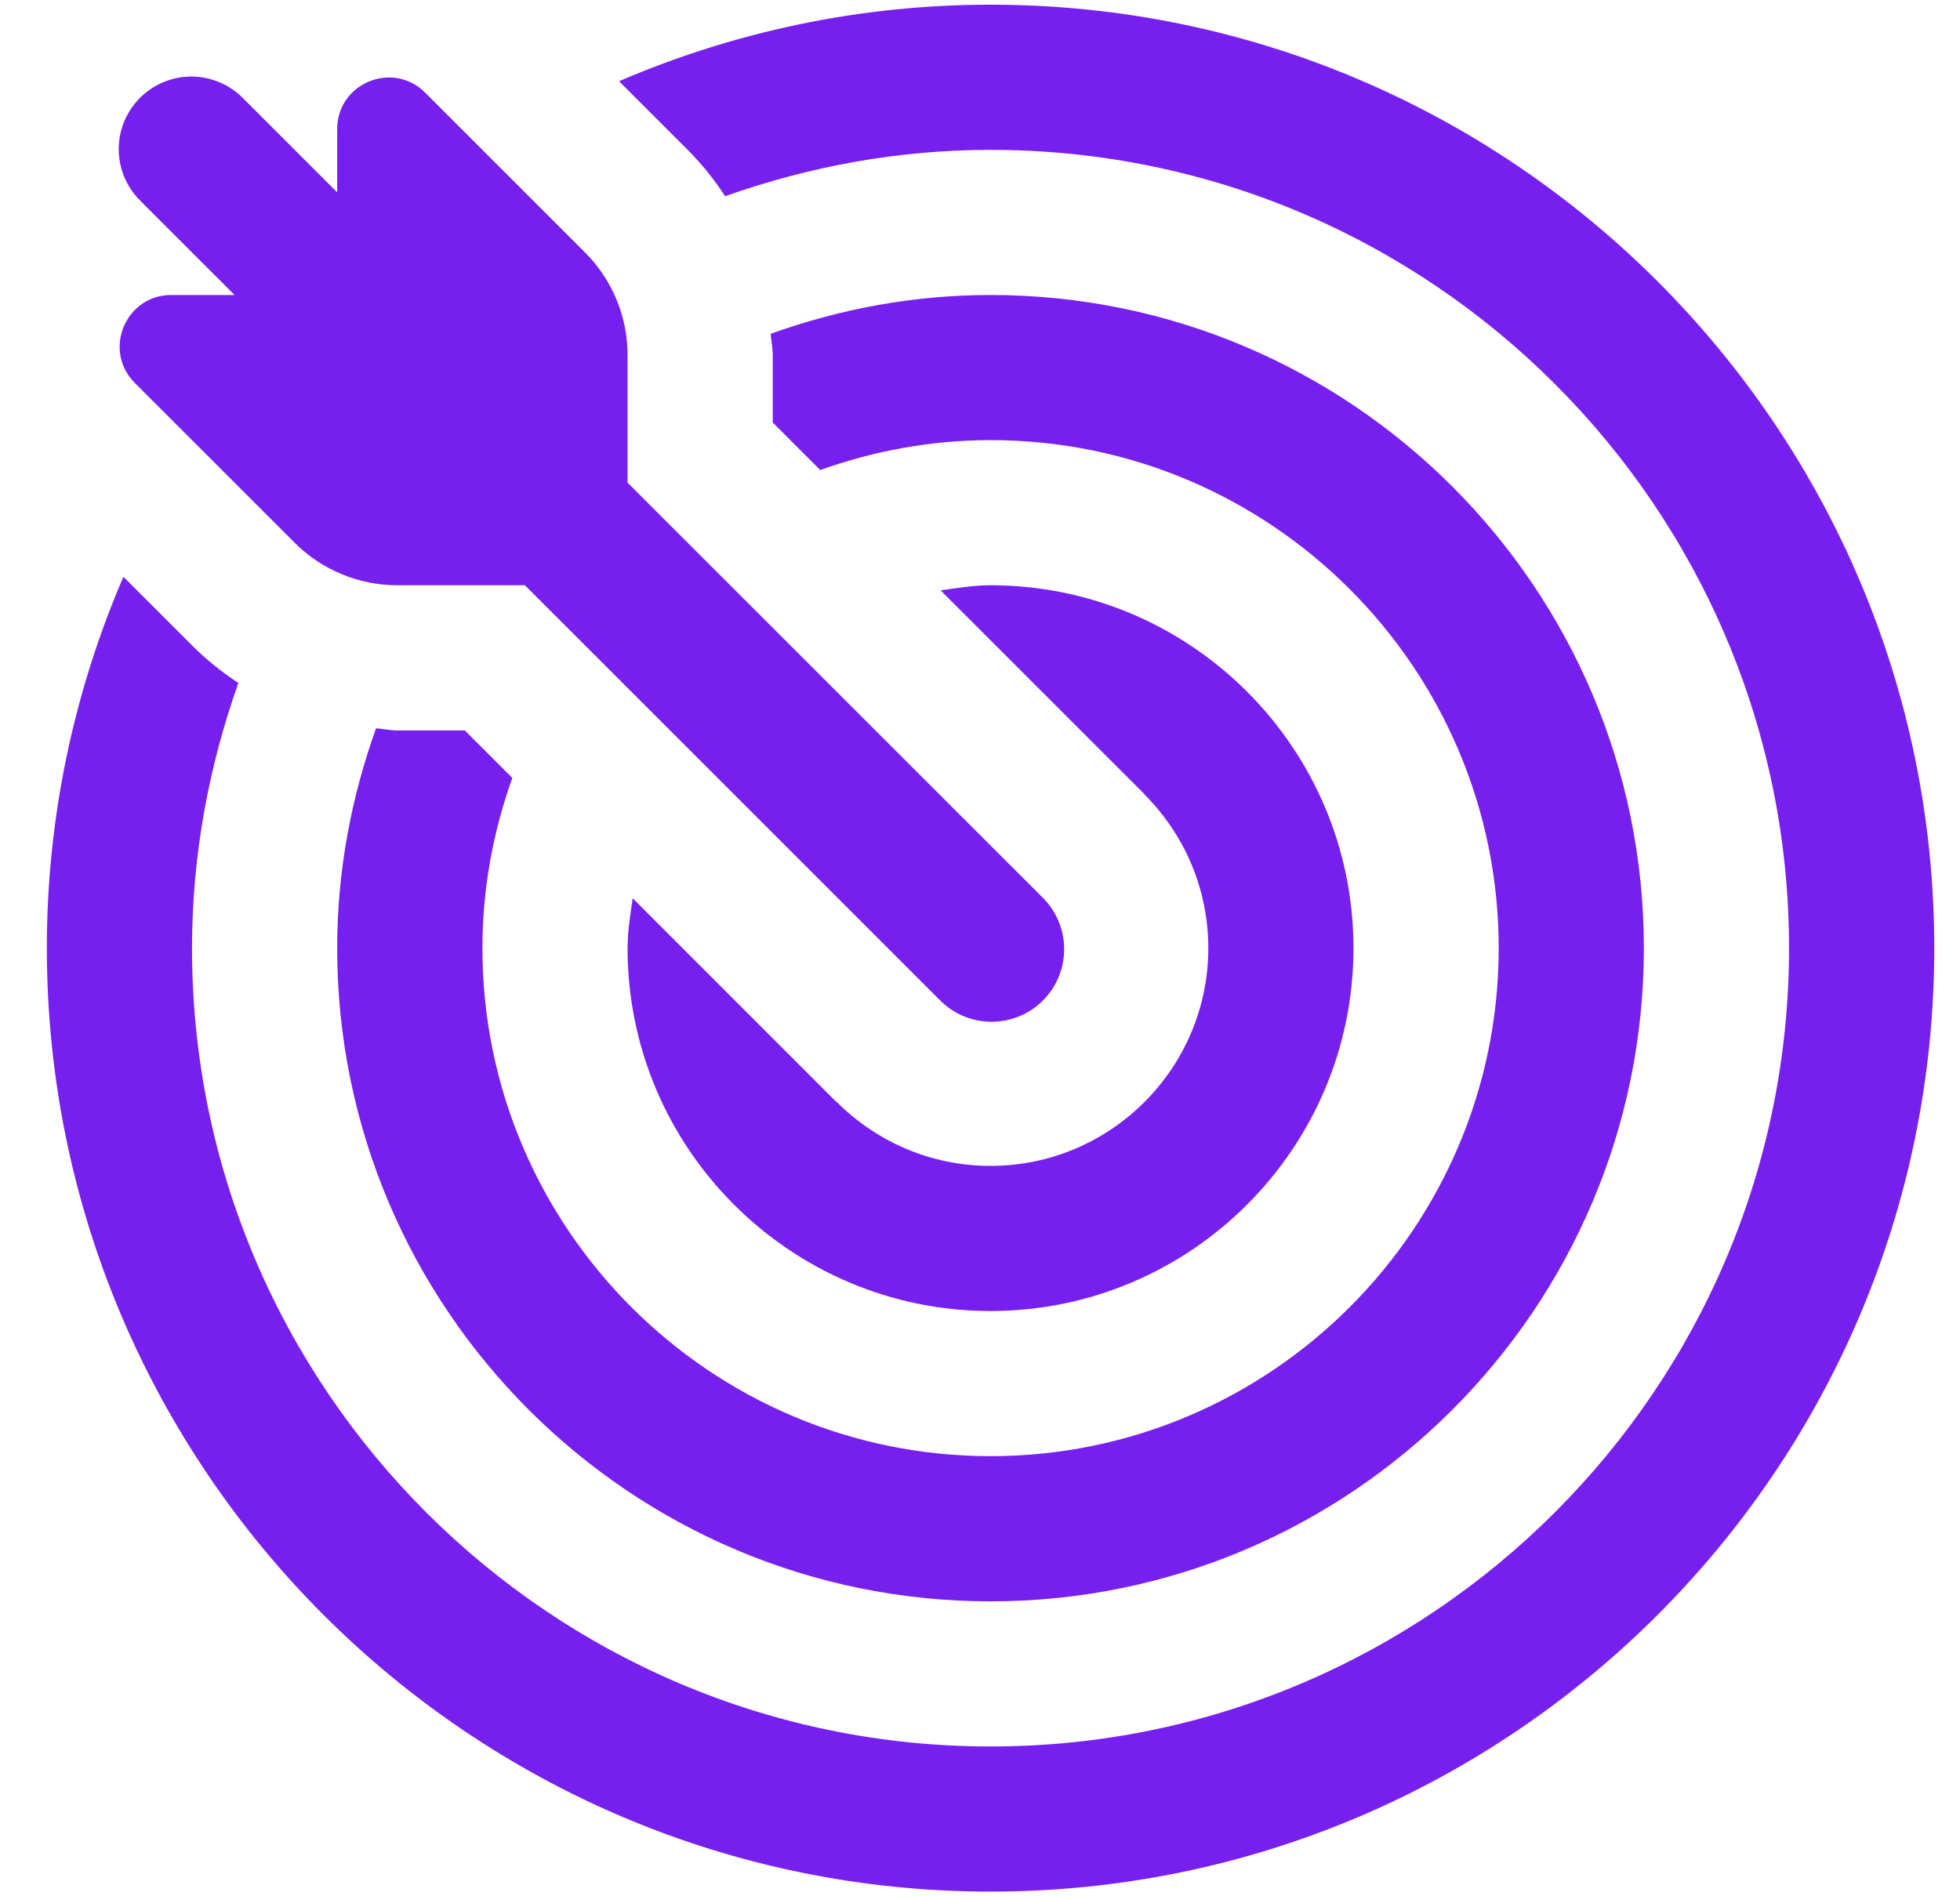 <?xml version="1.0" encoding="UTF-8"?>
<svg xmlns="http://www.w3.org/2000/svg" width="31" height="30" viewBox="0 0 31 30" fill="none">
  <path d="M15.667 0.074C13.581 0.074 11.596 0.509 9.791 1.285L10.877 2.371C11.102 2.596 11.298 2.843 11.469 3.104C12.784 2.638 14.194 2.371 15.667 2.371C22.63 2.371 28.296 8.037 28.296 15C28.296 21.964 22.63 27.63 15.667 27.63C8.703 27.63 3.037 21.964 3.037 15C3.037 13.527 3.304 12.119 3.77 10.805C3.51 10.633 3.262 10.436 3.037 10.21L1.952 9.125C1.176 10.93 0.741 12.914 0.741 15C0.741 23.23 7.437 29.926 15.667 29.926C23.897 29.926 30.593 23.23 30.593 15C30.593 6.77 23.897 0.074 15.667 0.074ZM3.026 1.211C2.797 1.211 2.574 1.279 2.385 1.407C2.195 1.535 2.048 1.716 1.962 1.927C1.876 2.139 1.855 2.371 1.902 2.595C1.949 2.818 2.062 3.023 2.225 3.182L3.71 4.667H2.71C1.983 4.667 1.619 5.545 2.133 6.059L4.661 8.587C5.091 9.017 5.676 9.259 6.284 9.259H8.302L14.855 15.812C14.961 15.922 15.087 16.01 15.228 16.071C15.368 16.131 15.519 16.163 15.671 16.165C15.824 16.166 15.976 16.137 16.117 16.08C16.259 16.022 16.387 15.937 16.495 15.829C16.603 15.721 16.689 15.592 16.746 15.451C16.804 15.309 16.833 15.158 16.831 15.005C16.83 14.852 16.798 14.701 16.737 14.561C16.677 14.421 16.589 14.294 16.479 14.188L9.926 7.636V5.618C9.926 5.009 9.684 4.425 9.253 3.994L6.726 1.467C6.212 0.952 5.333 1.316 5.333 2.043V3.043L3.849 1.559C3.742 1.449 3.614 1.361 3.473 1.302C3.331 1.242 3.179 1.211 3.026 1.211ZM15.667 4.667C14.445 4.667 13.277 4.89 12.189 5.281C12.198 5.394 12.222 5.504 12.222 5.618V6.685L12.973 7.436C13.817 7.135 14.722 6.963 15.667 6.963C20.097 6.963 23.704 10.568 23.704 15C23.704 19.432 20.097 23.037 15.667 23.037C11.236 23.037 7.63 19.432 7.63 15C7.63 14.055 7.801 13.151 8.103 12.307L7.352 11.556H6.284C6.17 11.556 6.06 11.531 5.948 11.522C5.557 12.611 5.333 13.778 5.333 15C5.333 20.697 9.968 25.334 15.667 25.334C21.365 25.334 26 20.697 26 15C26 9.303 21.365 4.667 15.667 4.667ZM15.667 9.259C15.396 9.259 15.138 9.303 14.877 9.34L18.102 12.565L18.1 12.567C18.724 13.191 19.111 14.051 19.111 15C19.111 16.899 17.566 18.445 15.667 18.445C14.717 18.445 13.857 18.058 13.234 17.433L13.231 17.436L10.007 14.211C9.97 14.471 9.926 14.729 9.926 15C9.926 18.166 12.501 20.741 15.667 20.741C18.832 20.741 21.407 18.166 21.407 15C21.407 11.835 18.832 9.259 15.667 9.259Z" fill="#771FEE"></path>
</svg>
